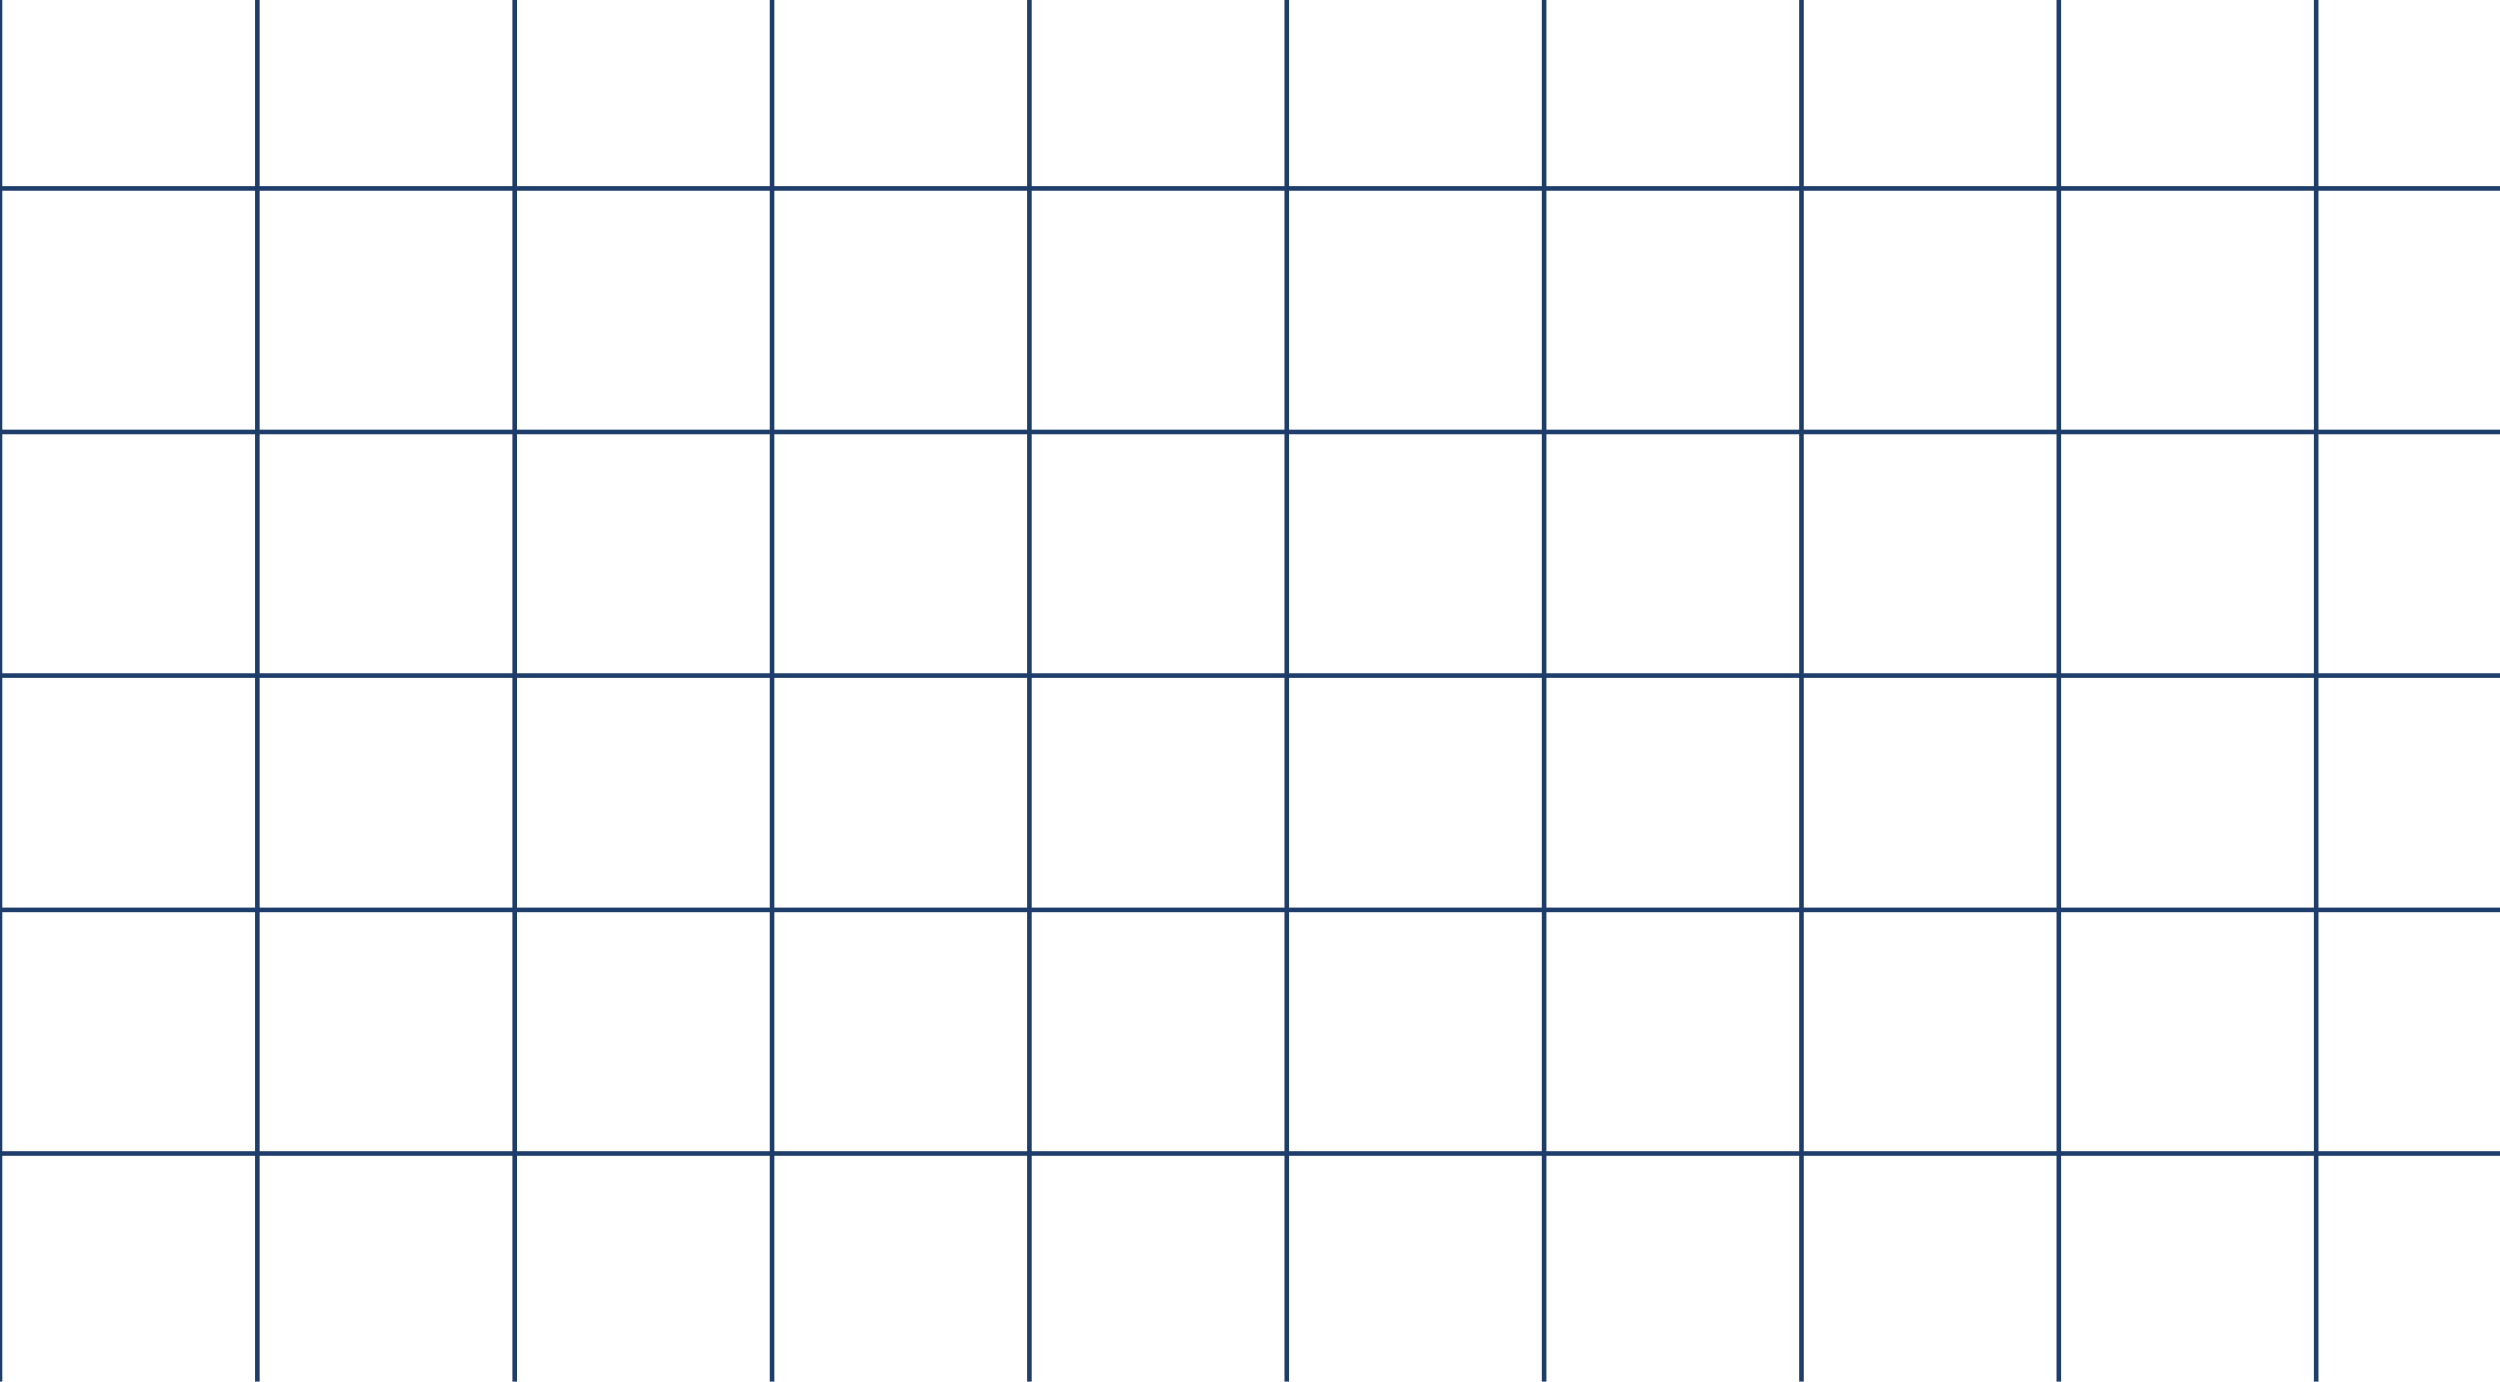 <svg width="608" height="336" viewBox="0 0 608 336" fill="none" xmlns="http://www.w3.org/2000/svg">
<path d="M-321.883 280.529L937.705 280.529" stroke="#1F3D6A" stroke-width="1.118" stroke-linecap="round" stroke-linejoin="round"/>
<path d="M-321.883 221.294L937.705 221.294" stroke="#1F3D6A" stroke-width="1.118" stroke-linecap="round" stroke-linejoin="round"/>
<path d="M-0.001 0L-0.001 336.412" stroke="#1F3D6A" stroke-width="1.118" stroke-linecap="round" stroke-linejoin="round"/>
<path d="M-321.883 164.294L937.705 164.294" stroke="#1F3D6A" stroke-width="1.118" stroke-linecap="round" stroke-linejoin="round"/>
<path d="M62.588 0L62.588 336.412" stroke="#1F3D6A" stroke-width="1.118" stroke-linecap="round" stroke-linejoin="round"/>
<path d="M-321.883 105.059L937.705 105.059" stroke="#1F3D6A" stroke-width="1.118" stroke-linecap="round" stroke-linejoin="round"/>
<path d="M125.176 0L125.176 336.412" stroke="#1F3D6A" stroke-width="1.118" stroke-linecap="round" stroke-linejoin="round"/>
<path d="M-321.883 45.823L937.705 45.823" stroke="#1F3D6A" stroke-width="1.118" stroke-linecap="round" stroke-linejoin="round"/>
<path d="M187.764 0L187.764 336.412" stroke="#1F3D6A" stroke-width="1.118" stroke-linecap="round" stroke-linejoin="round"/>
<path d="M250.353 0L250.353 336.412" stroke="#1F3D6A" stroke-width="1.118" stroke-linecap="round" stroke-linejoin="round"/>
<path d="M312.94 0L312.94 336.412" stroke="#1F3D6A" stroke-width="1.118" stroke-linecap="round" stroke-linejoin="round"/>
<path d="M375.529 0L375.529 336.412" stroke="#1F3D6A" stroke-width="1.118" stroke-linecap="round" stroke-linejoin="round"/>
<path d="M438.117 0L438.117 336.412" stroke="#1F3D6A" stroke-width="1.118" stroke-linecap="round" stroke-linejoin="round"/>
<path d="M500.705 0L500.705 336.412" stroke="#1F3D6A" stroke-width="1.118" stroke-linecap="round" stroke-linejoin="round"/>
<path d="M563.294 0L563.294 336.412" stroke="#1F3D6A" stroke-width="1.118" stroke-linecap="round" stroke-linejoin="round"/>
</svg>
